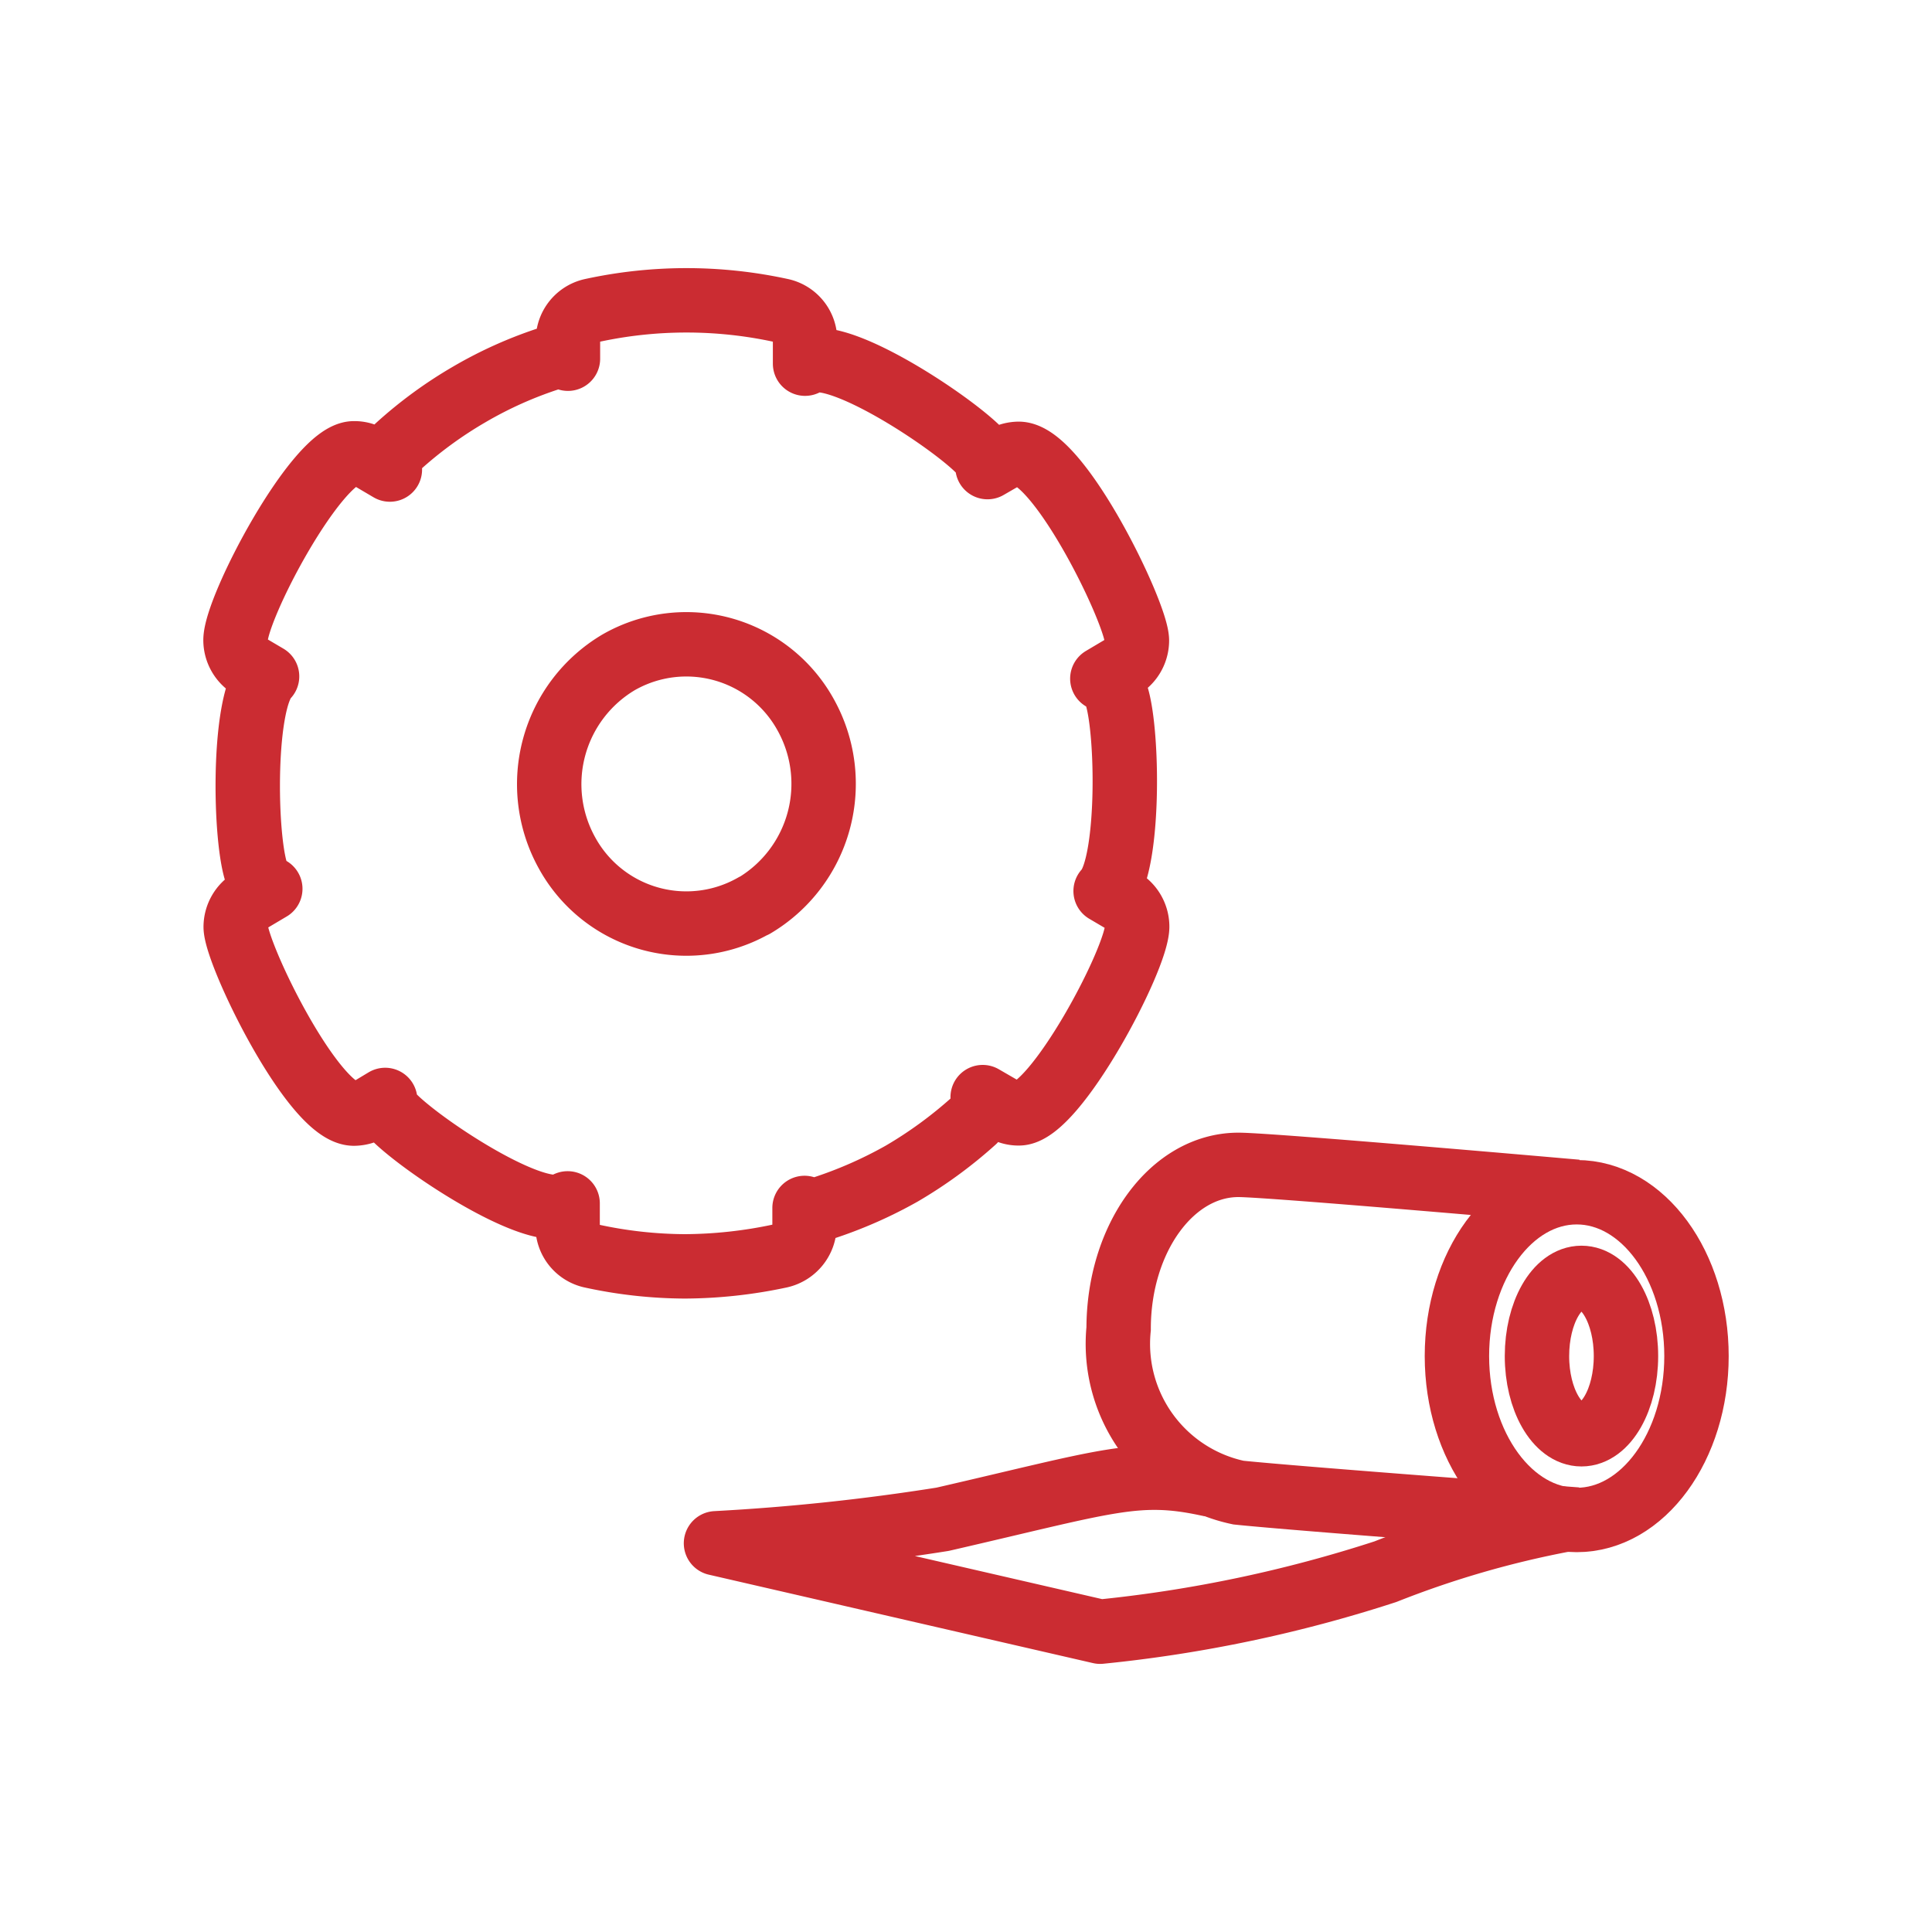<svg xmlns="http://www.w3.org/2000/svg" xmlns:xlink="http://www.w3.org/1999/xlink" width="30" height="30" viewBox="0 0 30 30">
  <defs>
    <clipPath id="clip-akcesoria">
      <rect width="30" height="30"/>
    </clipPath>
  </defs>
  <g id="akcesoria" clip-path="url(#clip-akcesoria)">
    <g id="akcesoria-2" data-name="akcesoria" transform="translate(2.657 3.664)">
      <path id="Path_20769" data-name="Path 20769" d="M21.9,18.607c.382,0,.691-.544.691-1.214s-.309-1.214-.691-1.214-.691.544-.691,1.214S21.52,18.607,21.9,18.607Z" fill="none" stroke="#cb2c32" stroke-miterlimit="10" stroke-width="1"/>
      <path id="Path_20770" data-name="Path 20770" d="M21.826,19.938c1.027,0,1.86-1.139,1.86-2.545s-.833-2.544-1.86-2.544-1.86,1.139-1.86,2.544S20.8,19.938,21.826,19.938Z" fill="none" stroke="#cb2c32" stroke-miterlimit="10" stroke-width="1"/>
      <path id="Path_20771" data-name="Path 20771" d="M21.826,19.931s-4.323-.321-5.253-.418a2.36,2.36,0,0,1-1.86-2.544c0-1.407.829-2.545,1.86-2.545.5,0,5.253.418,5.253.418" fill="none" stroke="#cb2c32" stroke-miterlimit="10" stroke-width="1"/>
      <path id="Path_20772" data-name="Path 20772" d="M21.656,19.931a15.218,15.218,0,0,0-2.8.81,21.077,21.077,0,0,1-4.43.932L8.461,20.3a33.924,33.924,0,0,0,3.519-.373c2.57-.591,3.016-.784,4.122-.546" fill="none" stroke="#cb2c32" stroke-linecap="round" stroke-linejoin="round" stroke-width="1"/>
      <path id="Path_20773" data-name="Path 20773" d="M14.764,10.321l-.253-.149c.4-.413.349-2.748.129-3.132a.425.425,0,0,0-.18-.166l.3-.178a.483.483,0,0,0,.237-.413c0-.413-1.205-2.9-1.836-2.9a.5.5,0,0,0-.236.063l-.248.143a.445.445,0,0,0-.034-.143c-.186-.333-2.275-1.772-2.782-1.48-.006,0-.011.017-.017.017V1.625a.471.471,0,0,0-.36-.465,6.909,6.909,0,0,0-2.962,0,.472.472,0,0,0-.36.465v.281a.417.417,0,0,0-.265-.011,6.342,6.342,0,0,0-1.261.562,6.526,6.526,0,0,0-1.121.82.419.419,0,0,0-.118.35l-.321-.189a.445.445,0,0,0-.237-.063C2.267,3.375,1,5.772,1,6.277a.483.483,0,0,0,.237.413l.253.149c-.405.413-.349,2.748-.13,3.132a.425.425,0,0,0,.18.166l-.3.178a.483.483,0,0,0-.237.413c0,.413,1.205,2.9,1.836,2.9a.5.5,0,0,0,.237-.063l.248-.149a.41.41,0,0,0,.034.143c.186.333,2.275,1.773,2.782,1.48.006,0,.011-.017.017-.017v.35a.471.471,0,0,0,.36.465A6.922,6.922,0,0,0,7.972,16a7.188,7.188,0,0,0,1.481-.161.487.487,0,0,0,.383-.465v-.281a.418.418,0,0,0,.265.011,6.73,6.73,0,0,0,1.245-.545,6.8,6.8,0,0,0,1.121-.82.5.5,0,0,0,.135-.367l.327.189a.445.445,0,0,0,.236.063c.563,0,1.836-2.4,1.836-2.9a.483.483,0,0,0-.236-.413Zm-5.71.075a2.114,2.114,0,0,1-2.906-.815,2.2,2.2,0,0,1,.8-2.96,2.116,2.116,0,0,1,2.906.815A2.2,2.2,0,0,1,9.053,10.4Z" fill="none" stroke="#cb2c32" stroke-linecap="round" stroke-linejoin="round" stroke-width="1"/>
    </g>
  </g>
</svg>
